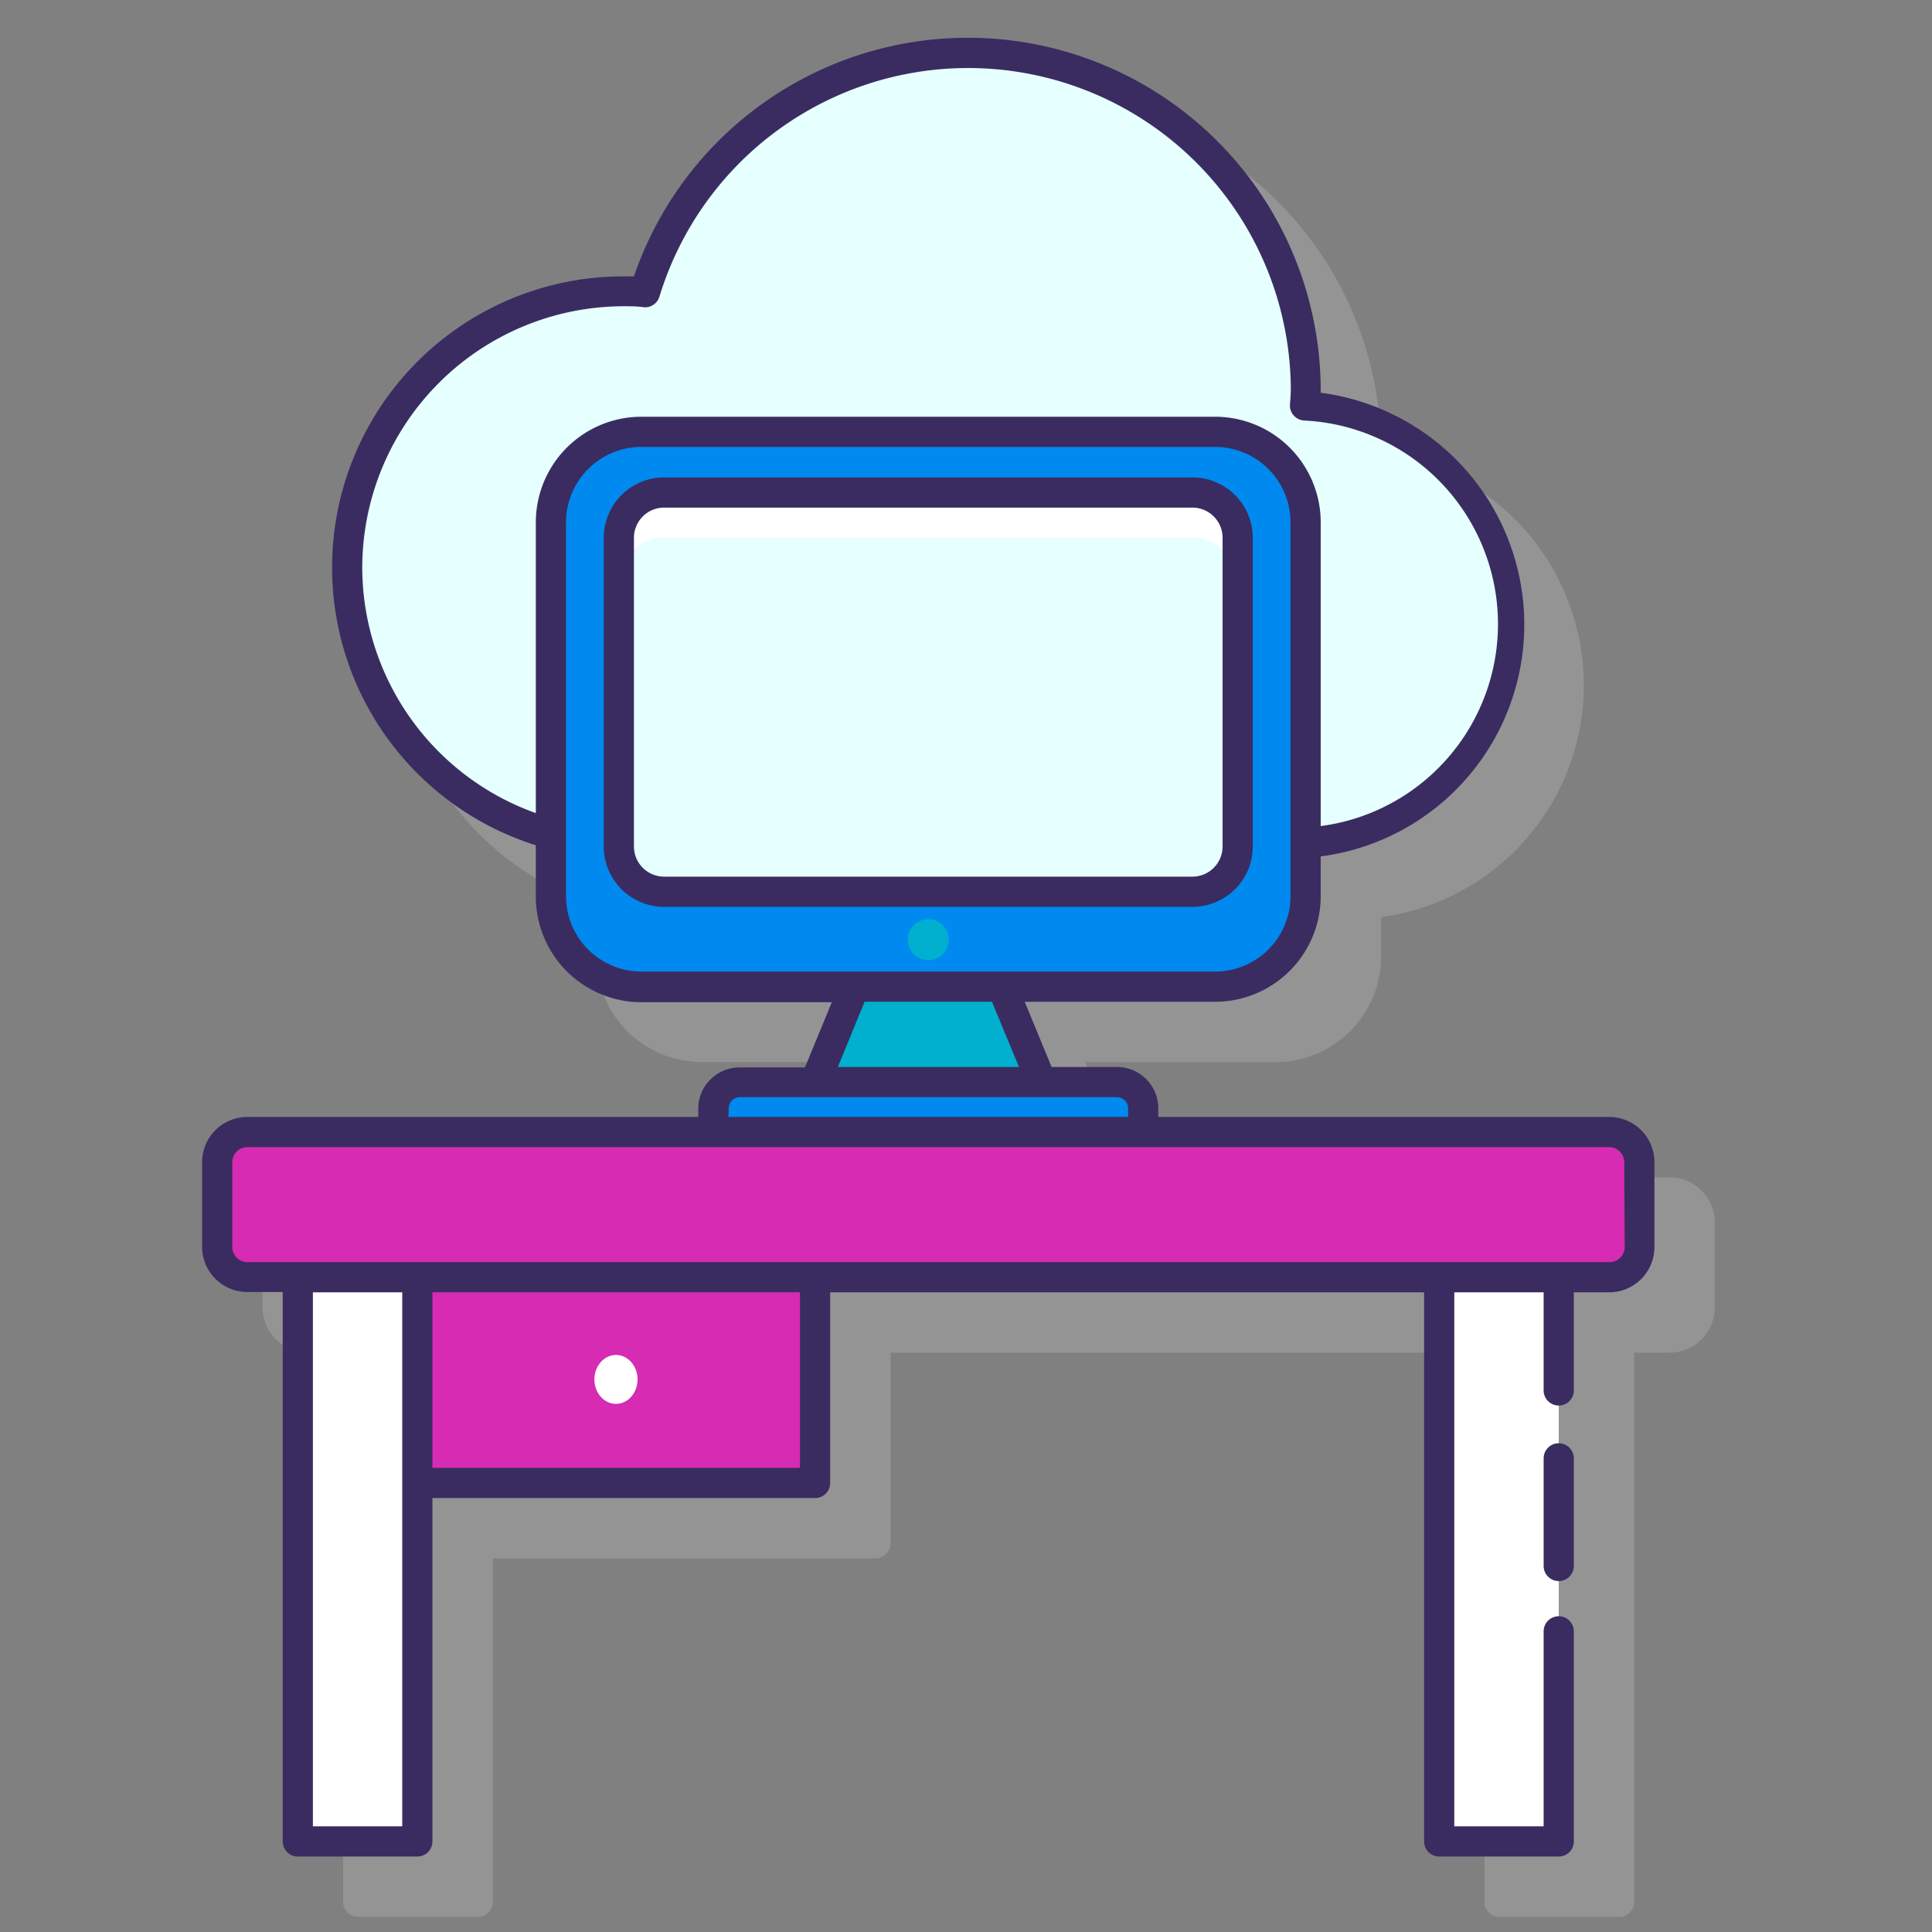 <svg id="Layer_1" data-name="Layer 1" xmlns="http://www.w3.org/2000/svg" viewBox="0 0 128 128"><rect x="0" y="0" width="128" height="128" fill="#808080" stroke="none"/><defs><style>.cls-1{fill:#e6e7e8;opacity:0.2;}.cls-2{fill:#e6ffff;}.cls-3{fill:#0089ef;}.cls-4{fill:#00b0ce;}.cls-5{fill:#fff;}.cls-6{fill:#d62bb2;}.cls-7{fill:#3a2c60;}</style></defs><path class="cls-1" d="M110.61,78H80.74v-.59A2.74,2.74,0,0,0,78,74.69H73.67l-1.78-4.32H84.5a7,7,0,0,0,7-7V60.76a15.51,15.51,0,0,0,0-30.74.81.81,0,0,0,0-.16,23.38,23.38,0,0,0-45.5-7.55l-.73,0A19.31,19.31,0,0,0,39.5,60v3.36a7,7,0,0,0,7,7H59.11l-1.78,4.32H53a2.74,2.74,0,0,0-2.74,2.74V78H20.39a3,3,0,0,0-3,3v5.6a3,3,0,0,0,3,3h2.34V126a1,1,0,0,0,1,1h7.92a1,1,0,0,0,1-1V103.25H58a1,1,0,0,0,1-1V89.62H98.35V126a1,1,0,0,0,1,1h7.92a1,1,0,0,0,1-1V89.62h2.34a3,3,0,0,0,3-3V81A3,3,0,0,0,110.61,78Z"/><path class="cls-2" d="M86.5,26.91c0-.35.06-.69.06-1.05a22.38,22.38,0,0,0-43.79-6.5c-.48,0-1-.07-1.44-.07a18.31,18.31,0,0,0,0,36.62H85.45a14.52,14.52,0,0,0,1-29Z"/><rect class="cls-3" x="36.5" y="28.61" width="50" height="36.76" rx="6" transform="translate(123 93.97) rotate(-180)"/><polygon class="cls-4" points="56.61 65.37 66.39 65.37 69 71.69 54 71.69 56.61 65.37"/><path class="cls-3" d="M47.26,75H75.74V73.43A1.74,1.74,0,0,0,74,71.69H49a1.74,1.74,0,0,0-1.74,1.74Z"/><rect class="cls-2" x="41" y="32.63" width="41" height="26.45" rx="3" transform="translate(123 91.71) rotate(-180)"/><path class="cls-5" d="M79,32.63H44a3,3,0,0,0-3,3v3a3,3,0,0,1,3-3H79a3,3,0,0,1,3,3v-3A3,3,0,0,0,79,32.63Z"/><circle class="cls-4" cx="61.5" cy="62.26" r="1.36"/><rect class="cls-5" x="19.73" y="84.62" width="7.92" height="37.38"/><rect class="cls-6" x="27.65" y="84.62" width="26.32" height="13.63"/><ellipse class="cls-5" cx="40.81" cy="91.39" rx="1.43" ry="1.62"/><rect class="cls-5" x="95.35" y="84.62" width="7.92" height="37.38"/><rect class="cls-6" x="14.39" y="75.02" width="94.22" height="9.6" rx="2"/><path class="cls-7" d="M83,56.08V35.63a4,4,0,0,0-4-4H44a4,4,0,0,0-4,4V56.08a4,4,0,0,0,4,4H79A4,4,0,0,0,83,56.08Zm-41,0V35.63a2,2,0,0,1,2-2H79a2,2,0,0,1,2,2V56.08a2,2,0,0,1-2,2H44A2,2,0,0,1,42,56.08Z"/><path class="cls-7" d="M103.27,95.62a1,1,0,0,0-1,1v7.13a1,1,0,0,0,2,0V96.62A1,1,0,0,0,103.27,95.62Z"/><path class="cls-7" d="M106.61,74H76.74v-.59A2.74,2.74,0,0,0,74,70.69H69.67l-1.78-4.32H80.5a7,7,0,0,0,7-7V56.74a15.49,15.49,0,0,0,0-30.72.81.81,0,0,0,0-.16,23.38,23.38,0,0,0-45.5-7.55l-.73,0A19.29,19.29,0,0,0,35.5,56v3.4a7,7,0,0,0,7,7H55.11l-1.78,4.32H49a2.74,2.74,0,0,0-2.74,2.74V74H16.39a3,3,0,0,0-3,3v5.6a3,3,0,0,0,3,3h2.34V122a1,1,0,0,0,1,1h7.92a1,1,0,0,0,1-1V99.25H54a1,1,0,0,0,1-1V85.62H94.35V122a1,1,0,0,0,1,1h7.92a1,1,0,0,0,1-1V108.08a1,1,0,0,0-2,0V121H96.35V85.62h5.92v6.5a1,1,0,0,0,2,0v-6.5h2.34a3,3,0,0,0,3-3V77A3,3,0,0,0,106.61,74ZM24,37.6A17.34,17.34,0,0,1,41.33,20.29c.46,0,.91,0,1.36.07a1,1,0,0,0,1-.71,21.38,21.38,0,0,1,41.83,6.21c0,.21-.06,1-.06,1a1,1,0,0,0,.93,1A13.5,13.5,0,0,1,87.5,54.73V34.61a7,7,0,0,0-7-7h-38a7,7,0,0,0-7,7V53.87A17.31,17.31,0,0,1,24,37.6ZM37.5,59.37V34.61a5,5,0,0,1,5-5h38a5,5,0,0,1,5,5V59.37a5,5,0,0,1-5,5h-38A5,5,0,0,1,37.5,59.37Zm19.78,7h8.44l1.79,4.32h-12Zm-9,7.06a.74.74,0,0,1,.74-.74H74a.74.74,0,0,1,.74.74V74H48.26ZM26.65,121H20.73V85.62h5.92V121ZM53,97.25H28.65V85.62H53Zm54.64-14.63a1,1,0,0,1-1,1H16.39a1,1,0,0,1-1-1V77a1,1,0,0,1,1-1h90.22a1,1,0,0,1,1,1Z"/></svg>